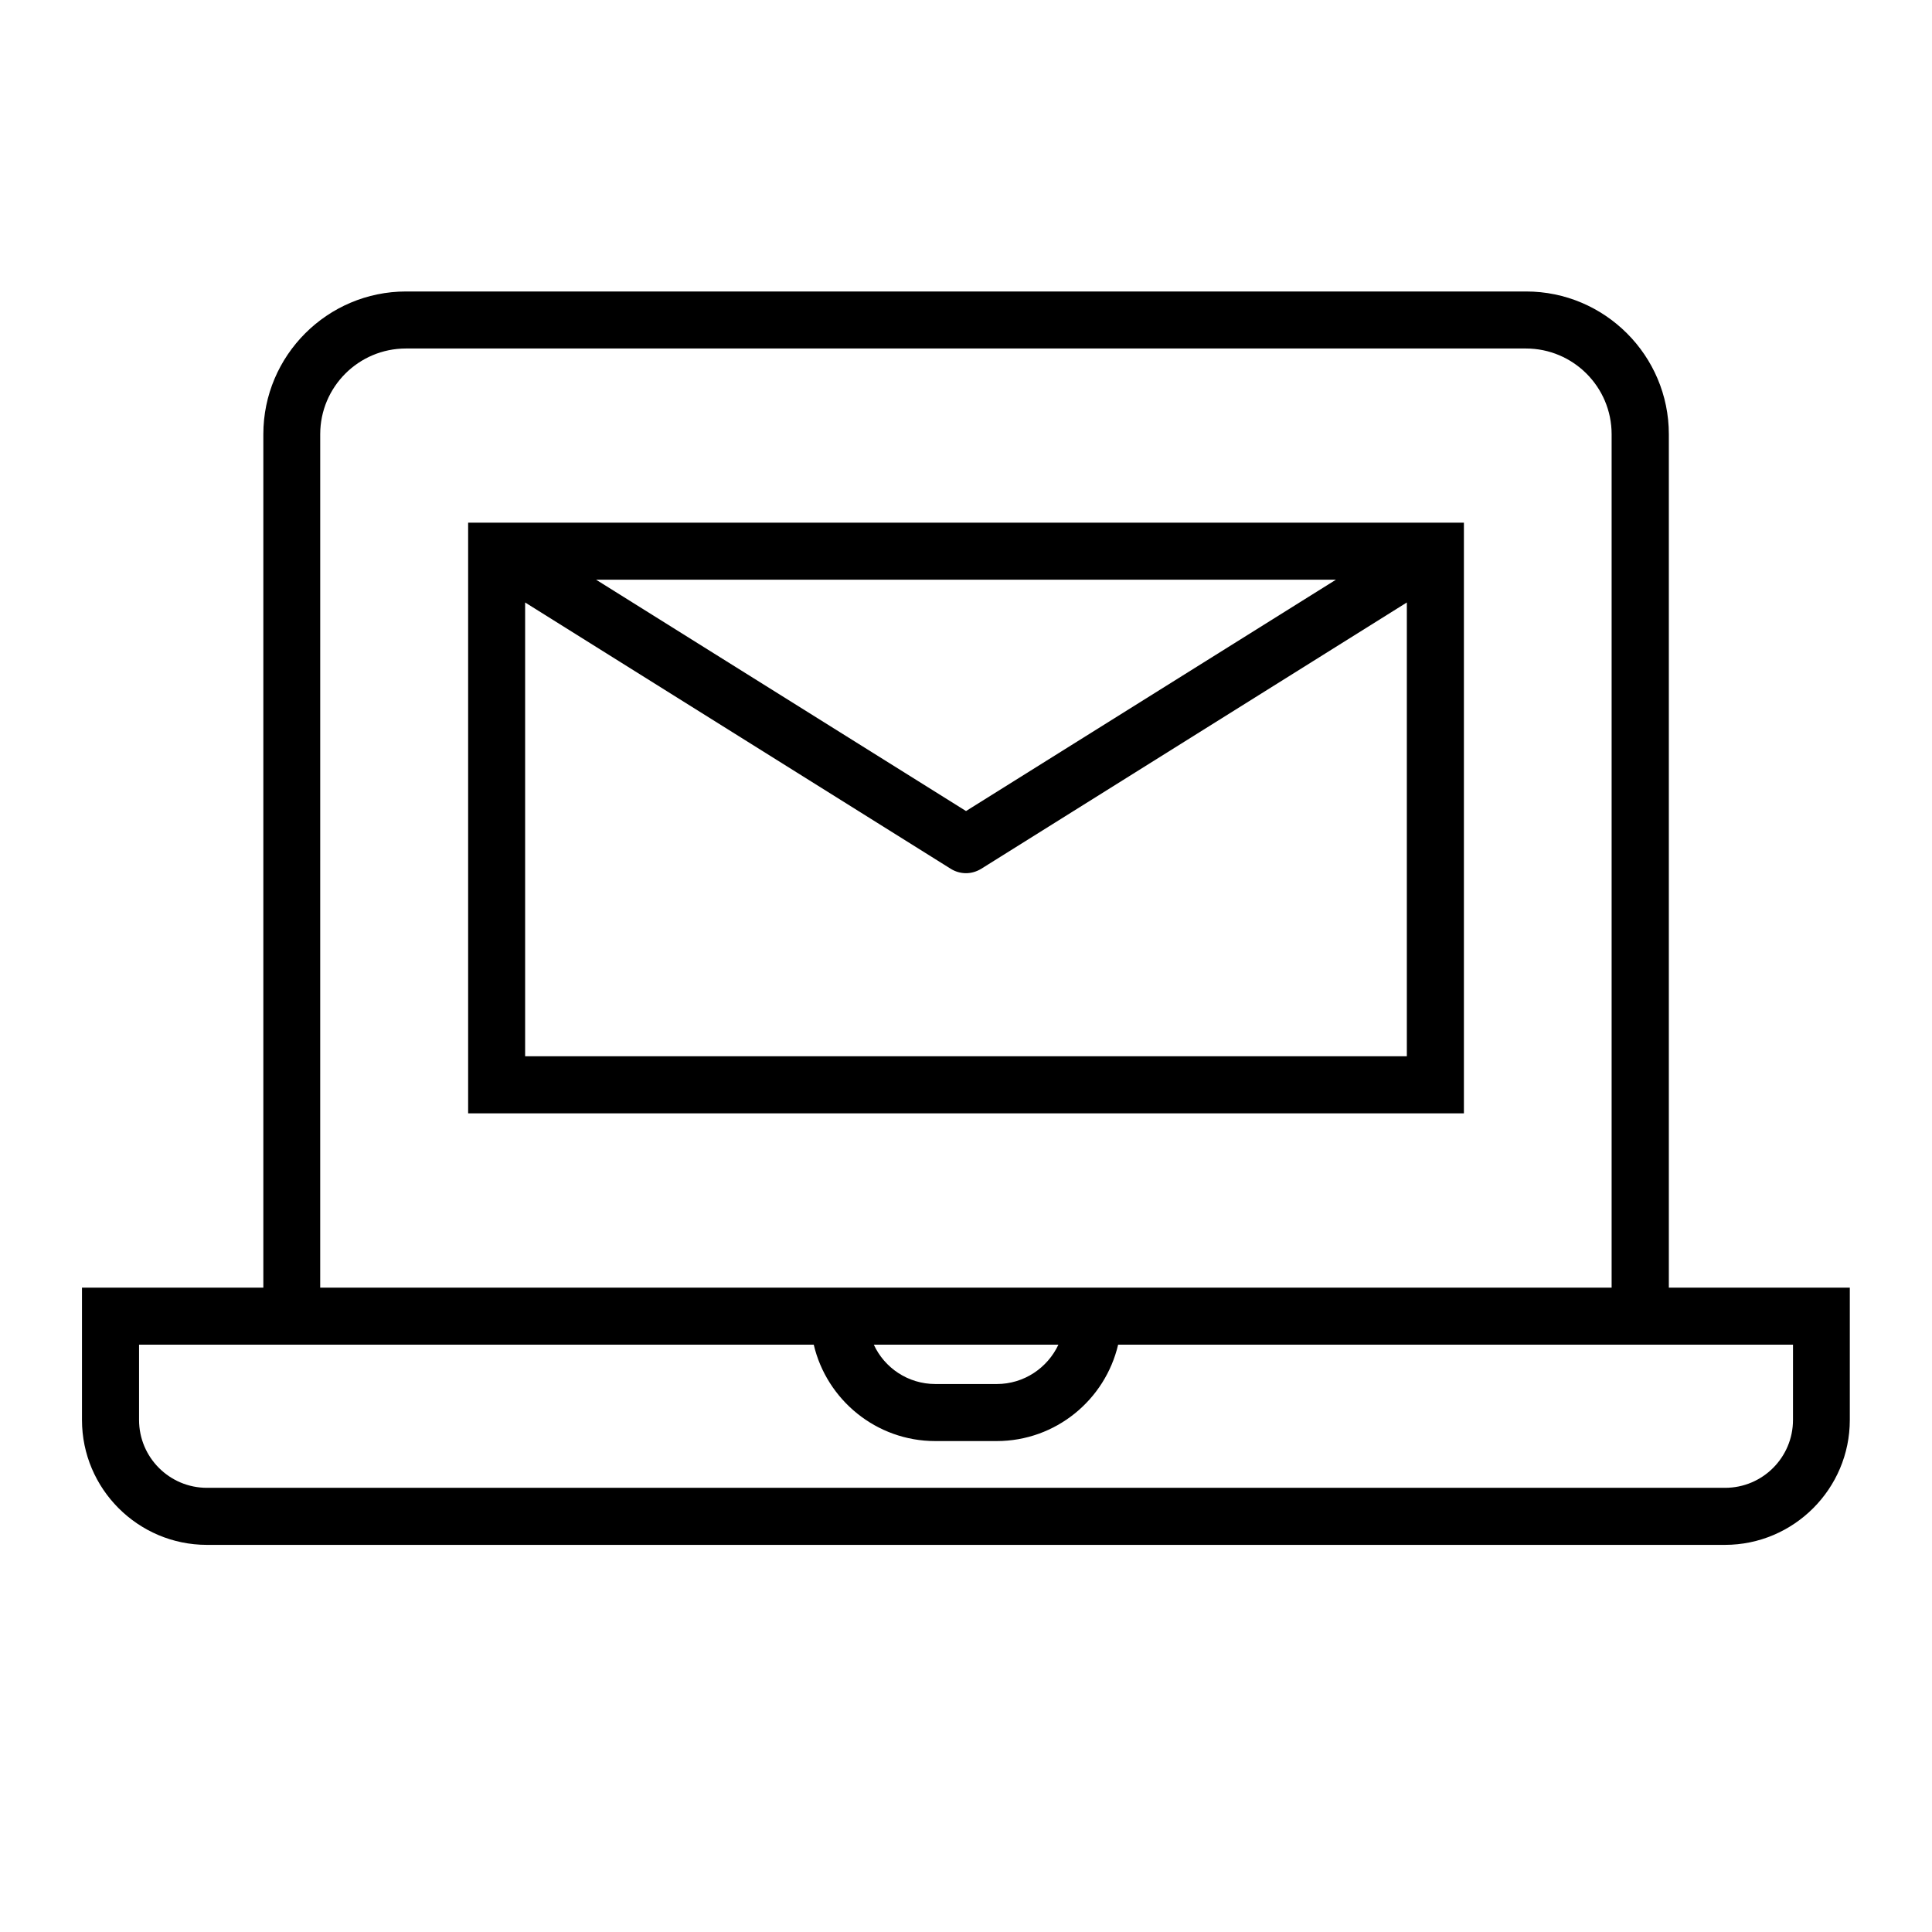 <?xml version="1.0" encoding="UTF-8"?>
<!-- Uploaded to: ICON Repo, www.iconrepo.com, Generator: ICON Repo Mixer Tools -->
<svg fill="#000000" width="800px" height="800px" version="1.1" viewBox="144 144 512 512" xmlns="http://www.w3.org/2000/svg">
 <g>
  <path d="m586.26 485.24v-226.16c0-20.859-16.977-37.836-37.836-37.836h-296.8c-20.859 0-37.836 16.977-37.836 37.836v226.16h-48.062v35.066c0 18.238 14.863 33.102 33.102 33.102h402.29c18.238 0 33.102-14.863 33.102-33.102v-35.066zm-357.4-226.16c0-12.543 10.176-22.723 22.723-22.723h296.79c12.543 0 22.723 10.176 22.723 22.723v226.16h-342.24zm195.63 241.27c-2.871 6.144-9.117 10.43-16.324 10.43h-16.273c-7.254 0-13.504-4.281-16.324-10.43zm194.67 19.953c0 9.926-8.062 17.984-17.984 17.984h-402.34c-9.926 0-17.984-8.062-17.984-17.984v-19.949h178.8c3.426 14.609 16.574 25.543 32.195 25.543h16.273c15.668 0 28.766-10.934 32.195-25.543l178.85-0.004z"/>
  <path d="m531.95 282.51h-263.89v156.54h263.89zm-33.906 15.113-98.039 61.312-98.043-61.312zm-214.88 126.3v-120.26l112.8 70.582c1.211 0.754 2.621 1.16 4.031 1.16s2.769-0.402 4.031-1.16l112.8-70.582v120.26z"/>
 </g>
</svg>